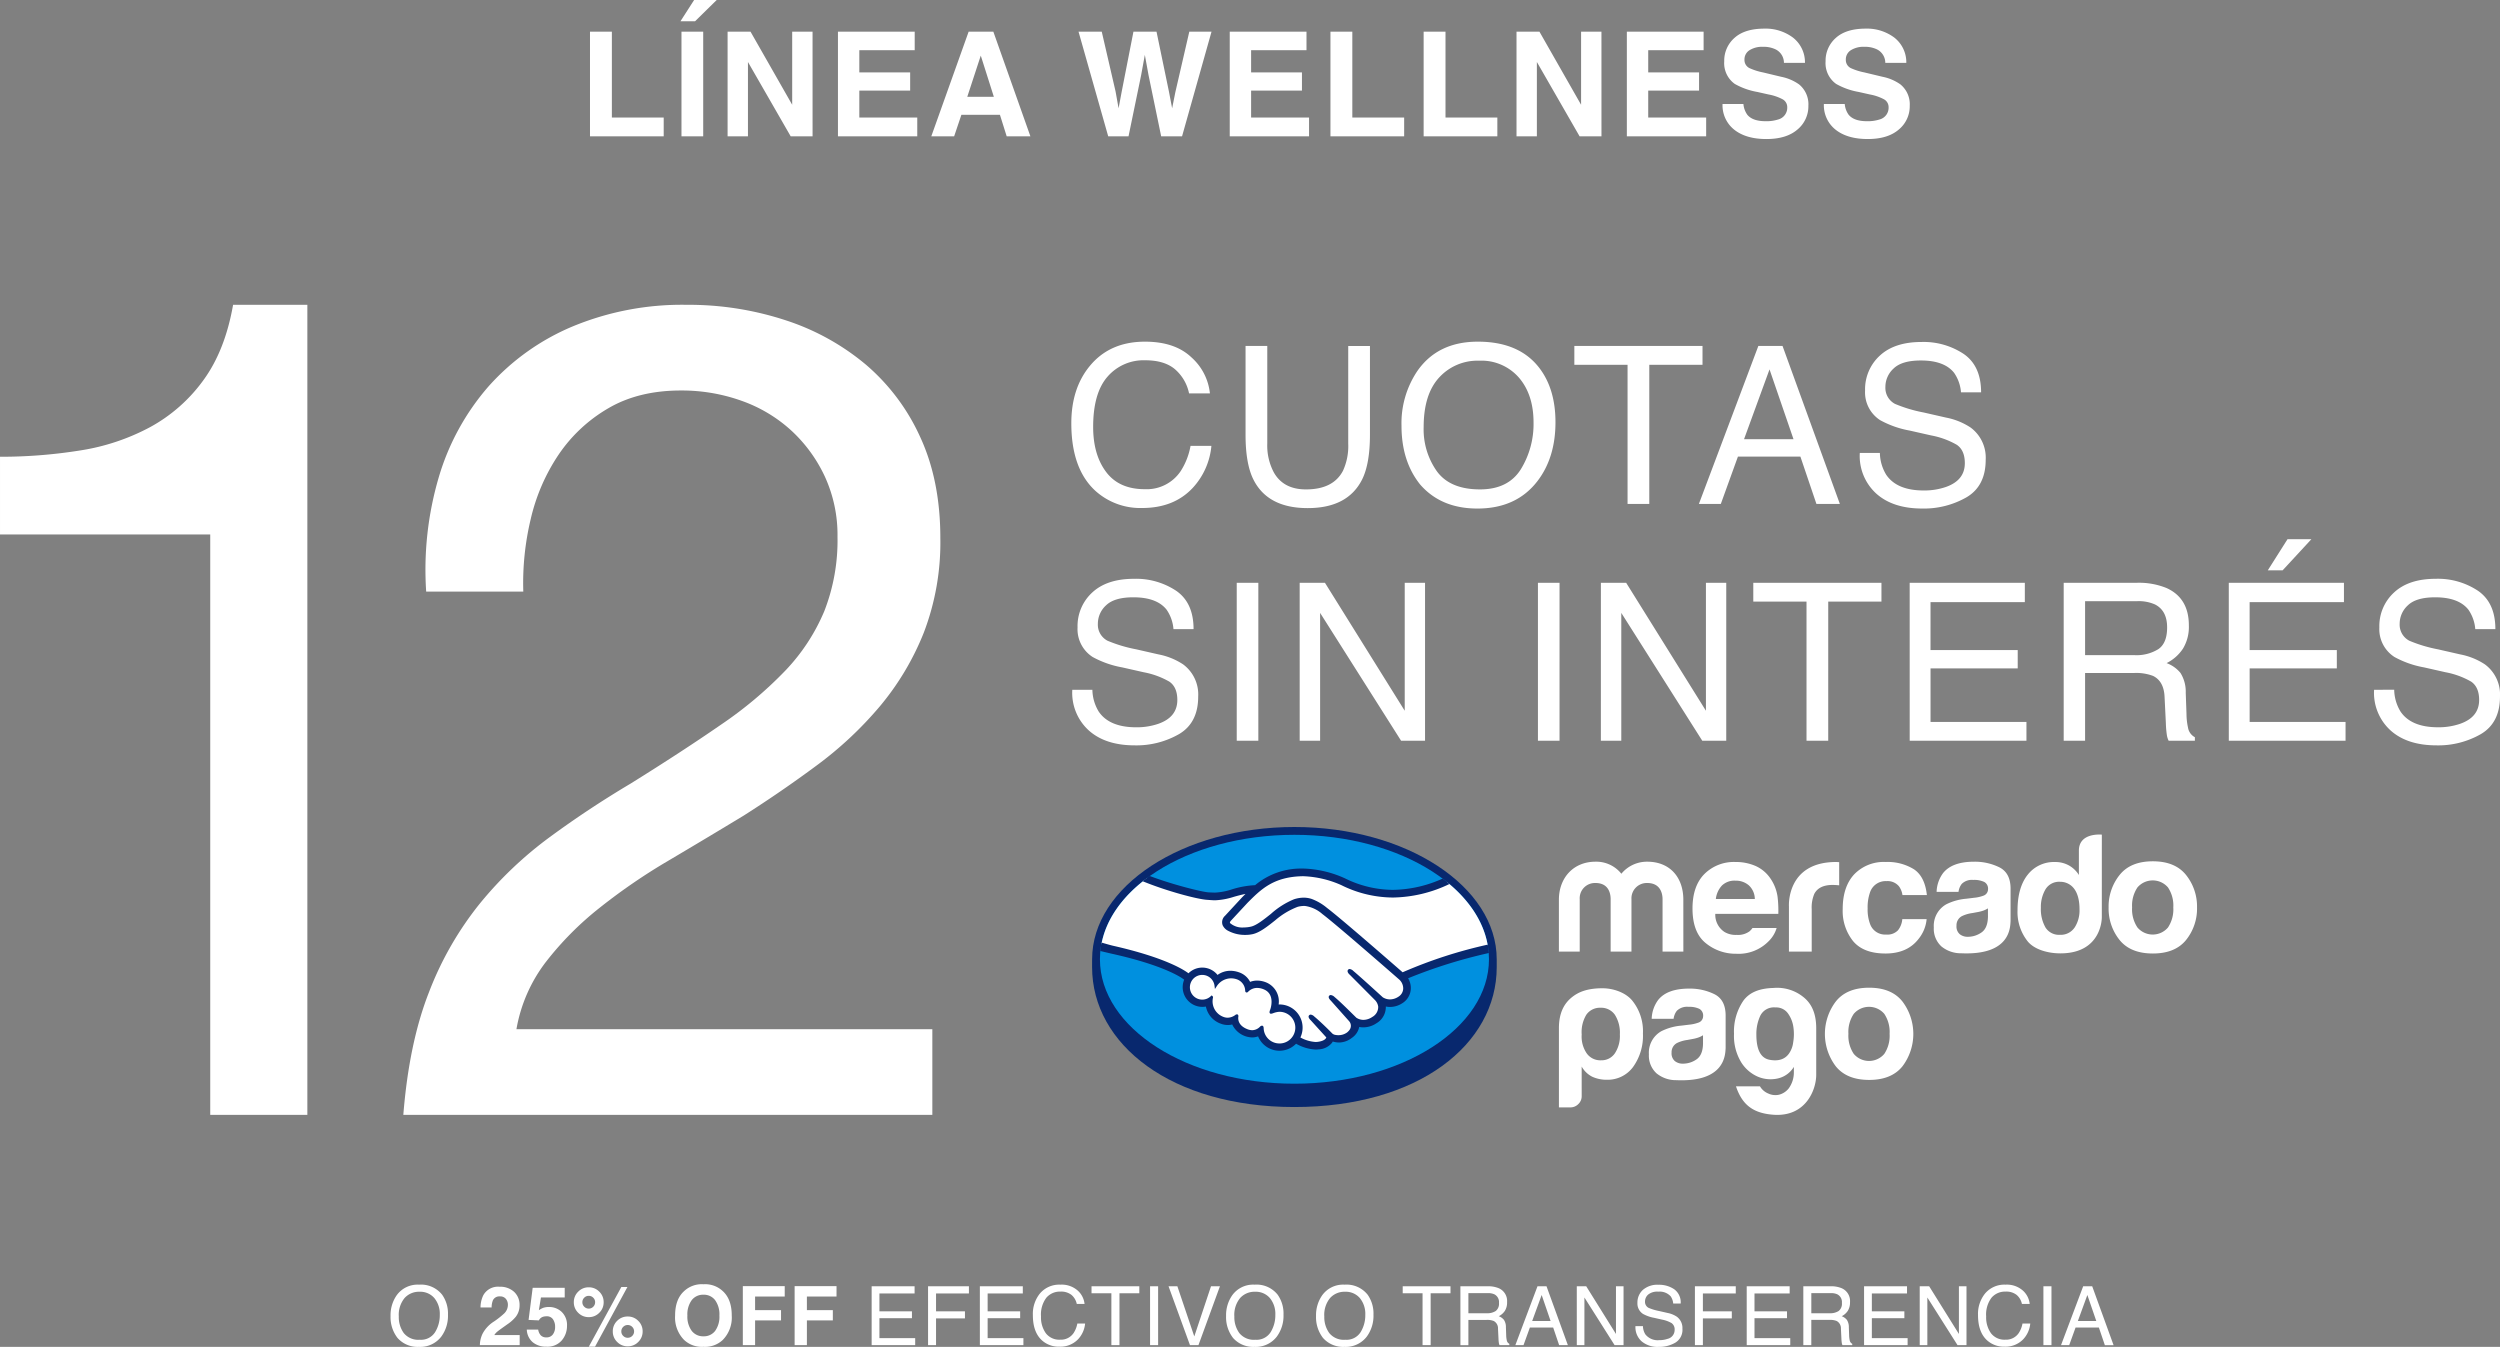 <svg xmlns="http://www.w3.org/2000/svg" xmlns:xlink="http://www.w3.org/1999/xlink" width="601.714" height="324.177" viewBox="0 0 601.714 324.177">
  <rect x="0" y="0" width="601.714" height="324.177" fill="#808080" stroke="none"/>
  <defs>
    <clipPath id="clip-path">
      <rect id="Rectángulo_3851" data-name="Rectángulo 3851" width="265.944" height="69.289" fill="none"/>
    </clipPath>
  </defs>
  <g id="Grupo_8438" data-name="Grupo 8438" transform="translate(-149 -150)">
    <path id="Trazado_3969" data-name="Trazado 3969" d="M-291.77-22.727a6.49,6.49,0,0,1,5.559,2.413A7.818,7.818,0,0,1-284.8-15.5a8.427,8.427,0,0,1-1.612,5.279,6.392,6.392,0,0,1-5.395,2.471,6.448,6.448,0,0,1-5.144-2.162,8.163,8.163,0,0,1-1.67-5.269,8.381,8.381,0,0,1,1.428-4.922A6.188,6.188,0,0,1-291.77-22.727Zm.193,13.26a4,4,0,0,0,3.672-1.819,7.743,7.743,0,0,0,1.134-4.184,5.967,5.967,0,0,0-1.308-4.024,4.463,4.463,0,0,0-3.576-1.525,4.656,4.656,0,0,0-3.59,1.51,6.366,6.366,0,0,0-1.39,4.454,6.507,6.507,0,0,0,1.192,3.971A4.482,4.482,0,0,0-291.577-9.467Zm20.709-9.844a1.733,1.733,0,0,0-1.409-.589,1.718,1.718,0,0,0-1.708.936,4.643,4.643,0,0,0-.309,1.718h-2.673a6.76,6.76,0,0,1,.647-2.886,4.027,4.027,0,0,1,3.908-2.094,4.956,4.956,0,0,1,3.532,1.23,4.255,4.255,0,0,1,1.312,3.257,4.409,4.409,0,0,1-.926,2.76,9.229,9.229,0,0,1-2,1.785l-1.1.782q-1.033.733-1.414,1.062a3.112,3.112,0,0,0-.642.762h6.109v2.422h-9.583a6.576,6.576,0,0,1,.647-2.75,7.776,7.776,0,0,1,2.779-2.963,20.379,20.379,0,0,0,2.461-1.949,2.881,2.881,0,0,0,.859-2.007A2.224,2.224,0,0,0-270.867-19.31Zm9.785,4.2a2.69,2.69,0,0,0-.869.125,1.727,1.727,0,0,0-.975.859l-2.471-.116.984-7.73h7.711v2.335h-5.723l-.5,3.059a5.751,5.751,0,0,1,.994-.55,4.208,4.208,0,0,1,1.457-.222,4.377,4.377,0,0,1,3.03,1.168,4.343,4.343,0,0,1,1.293,3.4A5.329,5.329,0,0,1-257.4-9.322,4.527,4.527,0,0,1-261.121-7.8,4.948,4.948,0,0,1-264.4-8.869a4.162,4.162,0,0,1-1.428-3.04h2.741a2.654,2.654,0,0,0,.627,1.385,1.777,1.777,0,0,0,1.351.487,1.823,1.823,0,0,0,1.559-.719,2.946,2.946,0,0,0,.536-1.809,3.143,3.143,0,0,0-.5-1.809A1.758,1.758,0,0,0-261.082-15.113Zm15.952,3.638a3.47,3.47,0,0,1,1.052-2.548,3.475,3.475,0,0,1,2.538-1.042A3.459,3.459,0,0,1-239-14.012a3.459,3.459,0,0,1,1.052,2.538A3.459,3.459,0,0,1-239-8.936a3.459,3.459,0,0,1-2.538,1.052,3.459,3.459,0,0,1-2.538-1.052A3.459,3.459,0,0,1-245.13-11.474Zm-8.328-4.488A3.459,3.459,0,0,1-254.51-18.5a3.459,3.459,0,0,1,1.052-2.538,3.459,3.459,0,0,1,2.538-1.052,3.459,3.459,0,0,1,2.538,1.052A3.459,3.459,0,0,1-247.33-18.5a3.467,3.467,0,0,1-1.047,2.538,3.454,3.454,0,0,1-2.543,1.052A3.459,3.459,0,0,1-253.459-15.962Zm4.053,8.164h-1.5l7.827-14.36h1.467Zm6.784-2.6a1.455,1.455,0,0,0,1.081.454,1.479,1.479,0,0,0,1.086-.449,1.479,1.479,0,0,0,.449-1.086,1.479,1.479,0,0,0-.449-1.086,1.479,1.479,0,0,0-1.086-.449,1.479,1.479,0,0,0-1.086.449,1.479,1.479,0,0,0-.449,1.086A1.455,1.455,0,0,0-242.621-10.393ZM-252-17.419a1.455,1.455,0,0,0,1.081.454,1.479,1.479,0,0,0,1.086-.449,1.479,1.479,0,0,0,.449-1.086,1.479,1.479,0,0,0-.449-1.086,1.479,1.479,0,0,0-1.086-.449,1.479,1.479,0,0,0-1.086.449,1.479,1.479,0,0,0-.449,1.086A1.455,1.455,0,0,0-252-17.419Zm28.69,9.651a6.2,6.2,0,0,1-4.661-1.66,7.674,7.674,0,0,1-2.162-5.868q0-3.908,2.162-5.868a6.2,6.2,0,0,1,4.661-1.66,6.2,6.2,0,0,1,4.661,1.66Q-216.5-19.2-216.5-15.3a7.693,7.693,0,0,1-2.152,5.868A6.2,6.2,0,0,1-223.311-7.768Zm2.808-3.822A5.841,5.841,0,0,0-219.47-15.3a5.825,5.825,0,0,0-1.037-3.7,3.39,3.39,0,0,0-2.8-1.308,3.436,3.436,0,0,0-2.818,1.3,5.764,5.764,0,0,0-1.052,3.706,5.764,5.764,0,0,0,1.052,3.706,3.436,3.436,0,0,0,2.818,1.3A3.409,3.409,0,0,0-220.5-11.59Zm16.753-8.28h-7.132V-16.6h6.244v2.471h-6.244v5.964h-2.953V-22.37h10.085Zm12.468,0h-7.132V-16.6h6.244v2.471h-6.244v5.964h-2.953V-22.37h10.085Zm8.453-2.471h10.336V-20.6h-8.464v4.3h7.827v1.641h-7.827v4.806h8.608v1.689h-10.48Zm13.578,0h9.834V-20.6h-7.913v4.3h6.958v1.689h-6.958v6.447h-1.92Zm12.468,0h10.336V-20.6h-8.464v4.3h7.827v1.641h-7.827v4.806h8.608v1.689h-10.48Zm19.368-.386a5.81,5.81,0,0,1,4.179,1.419,5.01,5.01,0,0,1,1.65,3.223h-1.872a3.9,3.9,0,0,0-1.269-2.171,4.022,4.022,0,0,0-2.668-.8,4.279,4.279,0,0,0-3.383,1.472,6.709,6.709,0,0,0-1.288,4.512,6.553,6.553,0,0,0,1.163,4.039,4.063,4.063,0,0,0,3.469,1.549,3.665,3.665,0,0,0,3.233-1.631,6.2,6.2,0,0,0,.878-2.258h1.872a6.4,6.4,0,0,1-1.66,3.754A5.906,5.906,0,0,1-137.665-7.8a6.012,6.012,0,0,1-4.15-1.5q-2.21-1.978-2.21-6.109a7.8,7.8,0,0,1,1.66-5.144A6.063,6.063,0,0,1-137.414-22.727Zm19.011.386v1.689h-4.777V-8.164h-1.949V-20.652h-4.777v-1.689Zm2.586,0h1.94V-8.164h-1.94Zm6.572,0,4.073,12.073,4.024-12.073H-99l-5.173,14.177h-2.036l-5.163-14.177Zm18.577-.386a6.49,6.49,0,0,1,5.559,2.413A7.819,7.819,0,0,1-83.7-15.5a8.427,8.427,0,0,1-1.612,5.279,6.392,6.392,0,0,1-5.395,2.471,6.448,6.448,0,0,1-5.144-2.162,8.163,8.163,0,0,1-1.67-5.269A8.381,8.381,0,0,1-96.092-20.1,6.188,6.188,0,0,1-90.668-22.727Zm.193,13.26A4,4,0,0,0-86.8-11.286a7.743,7.743,0,0,0,1.134-4.184,5.967,5.967,0,0,0-1.308-4.024,4.463,4.463,0,0,0-3.576-1.525,4.656,4.656,0,0,0-3.59,1.51,6.366,6.366,0,0,0-1.39,4.454,6.507,6.507,0,0,0,1.192,3.971A4.482,4.482,0,0,0-90.475-9.467Zm21.462-13.26a6.49,6.49,0,0,1,5.559,2.413A7.819,7.819,0,0,1-62.046-15.5a8.427,8.427,0,0,1-1.612,5.279,6.392,6.392,0,0,1-5.395,2.471A6.448,6.448,0,0,1-74.2-9.911a8.163,8.163,0,0,1-1.67-5.269A8.381,8.381,0,0,1-74.437-20.1,6.188,6.188,0,0,1-69.013-22.727Zm.193,13.26a4,4,0,0,0,3.672-1.819,7.743,7.743,0,0,0,1.134-4.184,5.967,5.967,0,0,0-1.308-4.024A4.463,4.463,0,0,0-68.9-21.019a4.656,4.656,0,0,0-3.59,1.51,6.366,6.366,0,0,0-1.39,4.454,6.507,6.507,0,0,0,1.192,3.971A4.482,4.482,0,0,0-68.82-9.467Zm25.313-12.874v1.689h-4.777V-8.164h-1.949V-20.652h-4.777v-1.689Zm8.743,6.495a3.722,3.722,0,0,0,2.138-.54,2.2,2.2,0,0,0,.787-1.949,2.092,2.092,0,0,0-1.1-2.065,3.6,3.6,0,0,0-1.573-.29H-39.2v4.845Zm-6.36-6.495h6.562a6.545,6.545,0,0,1,2.673.473,3.348,3.348,0,0,1,2,3.349,3.766,3.766,0,0,1-.526,2.085,3.8,3.8,0,0,1-1.472,1.3,2.9,2.9,0,0,1,1.25.888,3.189,3.189,0,0,1,.468,1.785l.068,1.9a5.845,5.845,0,0,0,.135,1.206,1.186,1.186,0,0,0,.618.869v.318h-2.355a1.771,1.771,0,0,1-.154-.473,9.077,9.077,0,0,1-.1-1.119l-.116-2.364A1.987,1.987,0,0,0-33.1-13.983a4.271,4.271,0,0,0-1.727-.261H-39.2v6.08h-1.92Zm21.713,8.367-2.152-6.263-2.287,6.263Zm-3.156-8.367H-20.4l5.144,14.177h-2.1l-1.438-4.246H-24.4l-1.534,4.246H-27.9Zm9.457,0h2.268l7.161,11.484V-22.341h1.824V-8.164H-4.009l-7.267-11.475V-8.164H-13.11Zm15.923,9.6a3.874,3.874,0,0,0,.569,1.959A3.774,3.774,0,0,0,6.751-9.37a5.962,5.962,0,0,0,1.969-.309,2.187,2.187,0,0,0,1.718-2.142,1.85,1.85,0,0,0-.724-1.65,7.308,7.308,0,0,0-2.3-.84L5.5-14.746a8.7,8.7,0,0,1-2.664-.936,2.966,2.966,0,0,1-1.351-2.654A4.087,4.087,0,0,1,2.8-21.472,5.3,5.3,0,0,1,6.548-22.7a6.5,6.5,0,0,1,3.788,1.076,3.884,3.884,0,0,1,1.559,3.44h-1.8a3.552,3.552,0,0,0-.618-1.747,3.588,3.588,0,0,0-2.982-1.11,3.45,3.45,0,0,0-2.442.714,2.235,2.235,0,0,0-.743,1.66,1.621,1.621,0,0,0,.869,1.525,12.746,12.746,0,0,0,2.577.772l1.988.454a6.091,6.091,0,0,1,2.22.9,3.361,3.361,0,0,1,1.351,2.886A3.6,3.6,0,0,1,10.6-8.762,7.671,7.671,0,0,1,6.616-7.749,5.953,5.953,0,0,1,2.476-9.1a4.559,4.559,0,0,1-1.467-3.638Zm12.507-9.6h9.834V-20.6H17.24v4.3H24.2v1.689H17.24v6.447H15.32Zm12.468,0H38.124V-20.6H29.66v4.3h7.827v1.641H29.66v4.806h8.608v1.689H27.788Zm19.986,6.495a3.722,3.722,0,0,0,2.138-.54,2.2,2.2,0,0,0,.787-1.949A2.092,2.092,0,0,0,49.6-20.4a3.6,3.6,0,0,0-1.573-.29h-4.69v4.845Zm-6.36-6.495h6.562a6.545,6.545,0,0,1,2.673.473,3.348,3.348,0,0,1,2,3.349,3.766,3.766,0,0,1-.526,2.085,3.8,3.8,0,0,1-1.472,1.3,2.9,2.9,0,0,1,1.25.888,3.189,3.189,0,0,1,.468,1.785l.068,1.9a5.843,5.843,0,0,0,.135,1.206,1.186,1.186,0,0,0,.618.869v.318H50.833a1.771,1.771,0,0,1-.154-.473,9.076,9.076,0,0,1-.1-1.119l-.116-2.364a1.987,1.987,0,0,0-1.033-1.863,4.271,4.271,0,0,0-1.727-.261H43.335v6.08h-1.92Zm14.62,0H66.37V-20.6H57.907v4.3h7.827v1.641H57.907v4.806h8.608v1.689H56.035Zm13.395,0H71.7l7.161,11.484V-22.341h1.824V-8.164H78.53L71.263-19.639V-8.164H69.429Zm20.642-.386a5.81,5.81,0,0,1,4.179,1.419,5.01,5.01,0,0,1,1.65,3.223H94.028a3.9,3.9,0,0,0-1.269-2.171,4.022,4.022,0,0,0-2.668-.8,4.279,4.279,0,0,0-3.383,1.472,6.709,6.709,0,0,0-1.288,4.512,6.553,6.553,0,0,0,1.163,4.039,4.063,4.063,0,0,0,3.469,1.549,3.665,3.665,0,0,0,3.233-1.631,6.2,6.2,0,0,0,.878-2.258h1.872a6.4,6.4,0,0,1-1.66,3.754A5.906,5.906,0,0,1,89.82-7.8a6.012,6.012,0,0,1-4.15-1.5q-2.21-1.978-2.21-6.109a7.8,7.8,0,0,1,1.66-5.144A6.063,6.063,0,0,1,90.071-22.727Zm9.129.386h1.94V-8.164H99.2Zm12.729,8.367-2.152-6.263-2.287,6.263Zm-3.156-8.367h2.171l5.144,14.177h-2.1l-1.438-4.246H106.94l-1.534,4.246h-1.969Z" transform="translate(541.621 481.926)" fill="#fff"/>
    <g id="Grupo_8427" data-name="Grupo 8427" transform="translate(13404.726 10103.926)">
      <path id="Trazado_3970" data-name="Trazado 3970" d="M-35.75,0V-194.975H-53.625q-1.925,11-7.15,18.15A38.569,38.569,0,0,1-73.562-165.55a52.559,52.559,0,0,1-16.912,5.638,120.381,120.381,0,0,1-19.25,1.512v18.7h50.6V0Zm28.6-125.95H16.225a66.151,66.151,0,0,1,1.788-17.462A46.515,46.515,0,0,1,24.75-158.95a36.637,36.637,0,0,1,11.963-11.137Q44-174.35,54.175-174.35a42.7,42.7,0,0,1,14.575,2.475,34.959,34.959,0,0,1,11.963,7.15,35.243,35.243,0,0,1,8.113,11.137A33.643,33.643,0,0,1,91.85-139.15a46.792,46.792,0,0,1-3.163,17.875,46.945,46.945,0,0,1-9.35,14.3A96.207,96.207,0,0,1,63.8-93.913Q54.45-87.45,42.075-79.75,31.9-73.7,22.55-66.825A92.087,92.087,0,0,0,5.775-50.875,79.049,79.049,0,0,0-6.462-29.562Q-11.275-17.325-12.65,0H114.675V-20.625H14.575a36.951,36.951,0,0,1,7.012-16.087A75.587,75.587,0,0,1,34.513-49.775,143.19,143.19,0,0,1,51.15-61.187Q60.225-66.55,69.3-72.05q9.075-5.775,17.6-12.1a89.011,89.011,0,0,0,15.125-14.162,65.052,65.052,0,0,0,10.588-17.737,60.754,60.754,0,0,0,3.987-22.825q0-13.75-4.812-24.2a50.008,50.008,0,0,0-13.063-17.462,57.788,57.788,0,0,0-19.387-10.725,74.747,74.747,0,0,0-23.787-3.712,68.754,68.754,0,0,0-27.5,5.225A56.137,56.137,0,0,0,7.838-175.312,58.272,58.272,0,0,0-4.125-153.45,78.842,78.842,0,0,0-7.15-125.95Z" transform="translate(-13146.001 -9685.59)" fill="#fff"/>
      <g id="Grupo_8426" data-name="Grupo 8426" transform="translate(0 -2)">
        <path id="Trazado_3971" data-name="Trazado 3971" d="M20.056-39.051q7.22,0,11.206,3.8A13.435,13.435,0,0,1,35.687-26.6H30.667a10.449,10.449,0,0,0-3.4-5.823q-2.549-2.148-7.156-2.148a11.474,11.474,0,0,0-9.071,3.947q-3.455,3.947-3.455,12.1,0,6.677,3.118,10.83T20-3.545a9.829,9.829,0,0,0,8.669-4.374,16.633,16.633,0,0,0,2.355-6.056h5.021A17.155,17.155,0,0,1,31.6-3.908Q27.069.983,19.383.983A16.122,16.122,0,0,1,8.255-3.028Q2.329-8.333,2.329-19.409q0-8.411,4.451-13.793Q11.594-39.051,20.056-39.051Zm29.436,1.035v23.5a13.823,13.823,0,0,0,1.553,6.884q2.3,4.141,7.764,4.141,6.547,0,8.9-4.477a14.253,14.253,0,0,0,1.268-6.547v-23.5h5.228v21.35q0,7.013-1.889,10.792Q68.849,1.009,59.222,1.009T46.153-5.875q-1.889-3.778-1.889-10.792v-21.35Zm50.682-1.035q10.067,0,14.906,6.47,3.778,5.046,3.778,12.914,0,8.514-4.322,14.156-5.072,6.625-14.466,6.625-8.773,0-13.793-5.8Q81.8-10.274,81.8-18.814a22.474,22.474,0,0,1,3.83-13.2Q90.547-39.051,100.174-39.051Zm.518,35.558q6.806,0,9.847-4.878a20.764,20.764,0,0,0,3.041-11.219q0-6.7-3.507-10.792a11.969,11.969,0,0,0-9.588-4.089,12.486,12.486,0,0,0-9.627,4.05q-3.727,4.05-3.727,11.943a17.449,17.449,0,0,0,3.2,10.649Q93.523-3.494,100.692-3.494Zm53.555-34.522v4.529h-12.81V0h-5.228V-33.487H123.4v-4.529Zm21.9,22.437-5.771-16.8-6.133,16.8Zm-8.462-22.437h5.823L187.305,0h-5.642l-3.856-11.387H162.772L158.657,0h-5.279Zm29.255,25.75a10.389,10.389,0,0,0,1.527,5.253q2.562,3.778,9.032,3.778a15.987,15.987,0,0,0,5.279-.828q4.606-1.6,4.606-5.745,0-3.105-1.941-4.425a19.6,19.6,0,0,0-6.159-2.251l-5.15-1.165A23.319,23.319,0,0,1,197-20.16a7.952,7.952,0,0,1-3.623-7.117,10.959,10.959,0,0,1,3.545-8.411q3.545-3.287,10.041-3.287a17.44,17.44,0,0,1,10.157,2.885Q221.3-33.2,221.3-26.862h-4.839a9.525,9.525,0,0,0-1.656-4.684q-2.355-2.976-8-2.976-4.555,0-6.547,1.915a5.994,5.994,0,0,0-1.993,4.451,4.347,4.347,0,0,0,2.329,4.089A34.179,34.179,0,0,0,207.5-22l5.331,1.216a16.334,16.334,0,0,1,5.952,2.407,9.012,9.012,0,0,1,3.623,7.738q0,6.314-4.594,9.032A20.572,20.572,0,0,1,207.14,1.113q-7.091,0-11.1-3.623a12.224,12.224,0,0,1-3.934-9.756ZM7.4,44.733a10.389,10.389,0,0,0,1.527,5.253q2.562,3.778,9.032,3.778a15.987,15.987,0,0,0,5.279-.828q4.606-1.6,4.606-5.745,0-3.105-1.941-4.425a19.6,19.6,0,0,0-6.159-2.251L14.6,39.351a23.319,23.319,0,0,1-7.143-2.51A7.952,7.952,0,0,1,3.83,29.724a10.959,10.959,0,0,1,3.545-8.411q3.545-3.287,10.041-3.287a17.44,17.44,0,0,1,10.157,2.885q4.179,2.885,4.179,9.226H26.914a9.526,9.526,0,0,0-1.656-4.684q-2.355-2.976-8-2.976-4.555,0-6.547,1.915a5.994,5.994,0,0,0-1.993,4.451,4.347,4.347,0,0,0,2.329,4.089A34.179,34.179,0,0,0,17.96,35l5.331,1.216a16.334,16.334,0,0,1,5.952,2.407,9.012,9.012,0,0,1,3.623,7.738q0,6.314-4.594,9.032A20.572,20.572,0,0,1,17.6,58.113q-7.091,0-11.1-3.623a12.224,12.224,0,0,1-3.934-9.756Zm34.741-25.75h5.2V57h-5.2Zm15.151,0h6.082l19.2,30.8v-30.8h4.891V57H81.7L62.21,26.23V57H57.293Zm57.345,0h5.2V57h-5.2Zm15.151,0h6.082l19.2,30.8v-30.8h4.891V57h-5.771L134.7,26.23V57h-4.917Zm67.529,0v4.529h-12.81V57H179.28V23.513H166.47V18.984Zm6.792,0h27.716v4.658h-22.7V35.184h20.988v4.4H209.13V52.471h23.084V57h-28.1ZM258.233,36.4a9.98,9.98,0,0,0,5.732-1.449q2.109-1.449,2.109-5.228,0-4.063-2.95-5.538a9.641,9.641,0,0,0-4.218-.776H246.329V36.4ZM241.179,18.984h17.6a17.551,17.551,0,0,1,7.168,1.268q5.357,2.433,5.357,8.98a10.1,10.1,0,0,1-1.41,5.59,10.191,10.191,0,0,1-3.947,3.494A7.776,7.776,0,0,1,269.3,40.7a8.551,8.551,0,0,1,1.255,4.788l.181,5.1a15.671,15.671,0,0,0,.362,3.235,3.181,3.181,0,0,0,1.656,2.329V57h-6.314a4.75,4.75,0,0,1-.414-1.268,24.338,24.338,0,0,1-.259-3l-.311-6.34q-.181-3.727-2.769-4.995a11.453,11.453,0,0,0-4.632-.7H246.329V57h-5.15Zm39.736,0h27.716v4.658h-22.7V35.184h20.988v4.4H285.935V52.471h23.084V57h-28.1ZM300.789,8.5l-6.91,7.479h-3.571L295.044,8.5Zm19.938,36.23a10.389,10.389,0,0,0,1.527,5.253q2.562,3.778,9.032,3.778a15.987,15.987,0,0,0,5.279-.828q4.606-1.6,4.606-5.745,0-3.105-1.941-4.425a19.6,19.6,0,0,0-6.159-2.251l-5.15-1.165a23.319,23.319,0,0,1-7.143-2.51,7.952,7.952,0,0,1-3.623-7.117,10.959,10.959,0,0,1,3.545-8.411q3.545-3.287,10.041-3.287A17.44,17.44,0,0,1,340.9,20.912q4.179,2.885,4.179,9.226H340.24a9.526,9.526,0,0,0-1.656-4.684q-2.355-2.976-8-2.976-4.555,0-6.547,1.915a5.994,5.994,0,0,0-1.993,4.451,4.347,4.347,0,0,0,2.329,4.089,34.18,34.18,0,0,0,6.91,2.07l5.331,1.216a16.334,16.334,0,0,1,5.952,2.407,9.012,9.012,0,0,1,3.623,7.738q0,6.314-4.594,9.032a20.572,20.572,0,0,1-10.675,2.717q-7.091,0-11.1-3.623a12.224,12.224,0,0,1-3.934-9.756Z" transform="translate(-13000.204 -9830.641)" fill="#fff"/>
        <g id="Grupo_8393" data-name="Grupo 8393" transform="translate(-12992.876 -9754.626)">
          <g id="Grupo_8392" data-name="Grupo 8392" transform="translate(0 1.747)" clip-path="url(#clip-path)">
            <path id="Trazado_3993" data-name="Trazado 3993" d="M97.389,31.848C97.389,14.3,75.589,0,48.7,0S.006,14.3.006,31.848C.006,32.3,0,33.554,0,33.713,0,52.326,19.054,67.4,48.69,67.4c29.82,0,48.7-15.072,48.7-33.686Z" transform="translate(0 0)" fill="#08286e"/>
            <path id="Trazado_3994" data-name="Trazado 3994" d="M96.328,32.633c0,16.541-20.961,29.951-46.819,29.951S2.691,49.175,2.691,32.633,23.652,2.681,49.509,2.681s46.819,13.41,46.819,29.952" transform="translate(-0.803 -0.8)" fill="#0090df"/>
            <path id="Trazado_3995" data-name="Trazado 3995" d="M47.149,27.3c-.025.047-.492.53-.189.919.739.943,3.021,1.485,5.329.967,1.374-.309,3.135-1.709,4.842-3.063A19.362,19.362,0,0,1,62.657,22.6a6.318,6.318,0,0,1,4.031-.105,12.42,12.42,0,0,1,3.673,2.144c3.2,2.409,16.085,13.652,18.311,15.6A111.167,111.167,0,0,1,109.257,33.6c-.941-5.772-4.451-11.052-9.775-15.376-7.421,3.117-16.49,4.743-25.358.412a24.551,24.551,0,0,0-9.58-2.178c-7.036.163-10.085,3.208-13.311,6.432Z" transform="translate(-13.99 -4.914)" fill="#fff"/>
            <path id="Trazado_3996" data-name="Trazado 3996" d="M75.113,41.785c-.151-.134-15.146-13.255-18.544-15.809a8.31,8.31,0,0,0-4.207-2,5.736,5.736,0,0,0-2,.192,18.122,18.122,0,0,0-5.482,3.266c-1.9,1.513-3.69,2.938-5.351,3.31a8.66,8.66,0,0,1-5.9-.886,2.611,2.611,0,0,1-.979-1.073,1.813,1.813,0,0,1,.5-1.959l4.138-4.476c.481-.48.966-.96,1.461-1.434a26.8,26.8,0,0,0-3.771.849,16.456,16.456,0,0,1-4.4.822,41.872,41.872,0,0,1-4.492-.7,67.1,67.1,0,0,1-11.941-4.315c-5.883,4.38-9.817,9.855-10.953,15.887.845.223,2.207.628,2.779.755,13.313,2.96,17.459,6.009,18.212,6.646a4.4,4.4,0,0,1,6.907.406,5.03,5.03,0,0,1,3.173-1.116,5.937,5.937,0,0,1,1.9.334,4.375,4.375,0,0,1,2.679,2.421,4.44,4.44,0,0,1,1.853-.394A5.6,5.6,0,0,1,42.914,43c2.454,1.054,2.837,3.464,2.614,5.283a4.416,4.416,0,0,1,.53-.029A5.27,5.27,0,0,1,50.7,56.025a8.38,8.38,0,0,0,4.583,1.228,2.933,2.933,0,0,0,2.146-.934c.131-.188.271-.406.142-.563l-3.756-4.173S53.2,51,53.4,50.772s.594.1.864.326c1.912,1.6,4.247,4.006,4.247,4.006.039.026.194.332,1.057.487a3.9,3.9,0,0,0,2.969-.693,4.42,4.42,0,0,0,.652-.668.215.215,0,0,1-.042.034,2,2,0,0,0-.106-2.473l-4.385-4.925s-.627-.579-.415-.813c.191-.2.595.1.869.332,1.389,1.161,3.351,3.13,5.231,4.972a3.576,3.576,0,0,0,4.208-.147,3.019,3.019,0,0,0,1.557-2.748,3.138,3.138,0,0,0-.926-1.83L63.19,40.61s-.632-.54-.409-.814c.183-.23.594.1.863.327,1.909,1.6,7.075,6.333,7.075,6.333a3.635,3.635,0,0,0,4.064-.081,2.717,2.717,0,0,0,1.336-2.147,3.172,3.172,0,0,0-1.007-2.442" transform="translate(-0.953 -5.246)" fill="#fff"/>
            <path id="Trazado_3997" data-name="Trazado 3997" d="M55,59.2a13.3,13.3,0,0,0-2.078.46c-.073-.048.057-.422.144-.637s1.312-3.894-1.669-5.172a3.512,3.512,0,0,0-4.155.621c-.126.13-.182.12-.2-.047a3.288,3.288,0,0,0-2.312-3.056,4.51,4.51,0,0,0-5.083,1.812,3.256,3.256,0,1,0-.968,2.769c.019.018.027.048.017.11A4.3,4.3,0,0,0,41.385,61a3.2,3.2,0,0,0,3.151-.487c.259-.183.3-.105.264.137-.111.755.029,2.372,2.3,3.292a2.913,2.913,0,0,0,3.414-.635c.291-.265.37-.222.386.188A4.109,4.109,0,1,0,55,59.2" transform="translate(-9.899 -15.026)" fill="#fff"/>
            <path id="Trazado_3998" data-name="Trazado 3998" d="M75.574,39.219c-4.619-4.031-15.3-13.312-18.186-15.482a12.7,12.7,0,0,0-3.767-2.193,6.225,6.225,0,0,0-1.85-.288,7.794,7.794,0,0,0-2.35.395,19.254,19.254,0,0,0-5.531,3.5l-.093.074c-1.677,1.333-3.41,2.712-4.722,3.006a7.974,7.974,0,0,1-1.749.2,4.487,4.487,0,0,1-3.284-1.056c-.081-.1-.029-.274.162-.517l.025-.032,4.063-4.379c3.182-3.182,6.189-6.187,13.109-6.347.114,0,.231,0,.345,0a24.491,24.491,0,0,1,9.1,2.154,28.18,28.18,0,0,0,12.4,2.974,32.377,32.377,0,0,0,13.611-3.261c-.529-.445-1.08-.878-1.646-1.3a29.945,29.945,0,0,1-11.953,2.715,26.379,26.379,0,0,1-11.6-2.791,26.108,26.108,0,0,0-9.9-2.339c-.129,0-.261,0-.39,0A17.187,17.187,0,0,0,40.07,18.251a22.346,22.346,0,0,0-5.633,1.027,15.219,15.219,0,0,1-3.969.76c-.509,0-1.425-.046-1.507-.049-1.421-.043-8.579-1.8-14.272-3.955-.581.412-1.141.837-1.685,1.27,5.948,2.438,13.186,4.325,15.471,4.472.636.041,1.313.114,1.99.115a16.919,16.919,0,0,0,4.479-.833c.862-.242,1.813-.505,2.814-.7q-.4.394-.8.8l-4.129,4.466a2.075,2.075,0,0,0-.565,2.282,2.9,2.9,0,0,0,1.086,1.205,8.6,8.6,0,0,0,4.382,1.112,7.96,7.96,0,0,0,1.748-.183c1.73-.388,3.546-1.834,5.469-3.363a18.2,18.2,0,0,1,5.376-3.218,6.149,6.149,0,0,1,1.5-.206,2.925,2.925,0,0,1,.387.023,8.074,8.074,0,0,1,4.067,1.941c3.389,2.546,18.386,15.665,18.533,15.8a2.88,2.88,0,0,1,.9,2.2,2.4,2.4,0,0,1-1.2,1.915,3.647,3.647,0,0,1-1.968.613,3.238,3.238,0,0,1-1.737-.5c-.055-.045-5.193-4.757-7.083-6.339a1.59,1.59,0,0,0-.89-.474.489.489,0,0,0-.393.185c-.3.366.036.874.429,1.209l6,6.032a2.841,2.841,0,0,1,.829,1.626,2.739,2.739,0,0,1-1.425,2.487,3.869,3.869,0,0,1-2.127.7,3.1,3.1,0,0,1-1.712-.519l-.861-.849c-1.573-1.548-3.2-3.149-4.388-4.141a1.6,1.6,0,0,0-.9-.464.51.51,0,0,0-.378.16c-.135.151-.23.422.108.871a2.992,2.992,0,0,0,.3.338l4.38,4.92a1.677,1.677,0,0,1,.1,2.1l-.155.2a4.423,4.423,0,0,1-.407.393,3.5,3.5,0,0,1-2.141.678,3.355,3.355,0,0,1-.591-.051,1.489,1.489,0,0,1-.863-.363l-.053-.056c-.24-.247-2.447-2.5-4.275-4.026a1.507,1.507,0,0,0-.852-.456.52.52,0,0,0-.395.177c-.362.4.181.988.411,1.2l3.736,4.12a.863.863,0,0,1-.142.252c-.133.185-.587.638-1.942.808a3.635,3.635,0,0,1-.5.03,8.539,8.539,0,0,1-3.656-1.086,5.571,5.571,0,0,0-5.038-7.945c-.066,0-.136,0-.2,0a4.947,4.947,0,0,0-2.827-5.232,5.866,5.866,0,0,0-2.33-.513,4.734,4.734,0,0,0-1.707.309,4.691,4.691,0,0,0-2.729-2.316,6.116,6.116,0,0,0-2-.353,5.268,5.268,0,0,0-3.114,1,4.7,4.7,0,0,0-6.994-.394c-1.162-.888-5.775-3.819-18.12-6.622-.6-.135-1.97-.529-2.811-.774A20.037,20.037,0,0,0,2.8,34.095s2.277.545,2.725.645C18.131,37.541,22.3,40.454,23,41a4.733,4.733,0,0,0,5.228,6.465A5.51,5.51,0,0,0,31.8,51.586a4.692,4.692,0,0,0,1.683.326,4.318,4.318,0,0,0,1.077-.135A5.475,5.475,0,0,0,39.344,54.9a4.17,4.17,0,0,0,1.443-.257,5.562,5.562,0,0,0,9.143,1.766,10.506,10.506,0,0,0,4.718,1.408,6.04,6.04,0,0,0,.715-.046,4.323,4.323,0,0,0,3.2-1.566,2.3,2.3,0,0,0,.2-.32,5.429,5.429,0,0,0,1.512.236,5.089,5.089,0,0,0,3.049-1.091,4.2,4.2,0,0,0,1.8-2.616c0-.012,0-.025.006-.038a5.068,5.068,0,0,0,1.02.1,5.669,5.669,0,0,0,3.133-.994,4.519,4.519,0,0,0,2.248-4.026,5.063,5.063,0,0,0,1.032.107,5.41,5.41,0,0,0,2.936-.9,4.286,4.286,0,0,0,2.038-3.319,4.475,4.475,0,0,0-.647-2.681A121.161,121.161,0,0,1,96.336,34.58a20.037,20.037,0,0,0-.272-2.018,111.521,111.521,0,0,0-20.49,6.657M45.938,56.349a3.787,3.787,0,0,1-3.807-3.64c-.006-.175-.023-.64-.416-.64a.727.727,0,0,0-.464.243,2.678,2.678,0,0,1-1.871.846,3.276,3.276,0,0,1-1.232-.268c-2.174-.88-2.2-2.373-2.116-2.973a.545.545,0,0,0-.078-.456l-.134-.12h-.135a.66.66,0,0,0-.378.154,3.18,3.18,0,0,1-1.845.656,2.87,2.87,0,0,1-1.03-.2,3.992,3.992,0,0,1-2.5-4.628.393.393,0,0,0-.125-.377l-.2-.166-.189.181a2.973,2.973,0,1,1,.881-2.516l.1.8.438-.675a4.126,4.126,0,0,1,4.747-1.69,3,3,0,0,1,2.1,2.8c.032.388.307.406.361.406a.485.485,0,0,0,.343-.18,3,3,0,0,1,2.188-.923,4.2,4.2,0,0,1,1.639.369c2.8,1.2,1.528,4.754,1.513,4.792-.24.589-.25.849-.024,1l.11.053H43.9a1.979,1.979,0,0,0,.542-.142,4.768,4.768,0,0,1,1.493-.328h0a3.815,3.815,0,1,1,0,7.63" transform="translate(-0.834 -4.251)" fill="#08286e"/>
            <path id="Trazado_3999" data-name="Trazado 3999" d="M367.442,15.068q-2.636-3.3-8.006-3.3t-8,3.3a12.122,12.122,0,0,0-2.639,7.8,12.064,12.064,0,0,0,2.639,7.84q2.635,3.249,8,3.253t8.006-3.253a12.063,12.063,0,0,0,2.637-7.84,12.121,12.121,0,0,0-2.637-7.8M363.087,27.7a4.821,4.821,0,0,1-7.346,0,7.846,7.846,0,0,1-1.289-4.828,7.8,7.8,0,0,1,1.289-4.815,4.839,4.839,0,0,1,7.346,0,7.856,7.856,0,0,1,1.279,4.815,7.9,7.9,0,0,1-1.279,4.828" transform="translate(-104.135 -3.513)" fill="#fff"/>
            <path id="Trazado_4000" data-name="Trazado 4000" d="M304.619,13.27a13.347,13.347,0,0,0-6.117-1.36q-5.293,0-7.469,2.759a8.022,8.022,0,0,0-1.542,4.5h5.273a3.921,3.921,0,0,1,.777-1.916,3.474,3.474,0,0,1,2.774-.957,5.675,5.675,0,0,1,2.656.49,1.836,1.836,0,0,1,.9,1.77,1.643,1.643,0,0,1-1.177,1.554,8.629,8.629,0,0,1-2.186.479l-1.869.23a13.3,13.3,0,0,0-4.825,1.343,5.943,5.943,0,0,0-2.994,5.576,5.752,5.752,0,0,0,1.86,4.59,7.383,7.383,0,0,0,4.714,1.621c11.923.532,11.788-6.283,11.9-7.7V18.407q0-3.772-2.675-5.137m-2.768,11.9q-.055,2.74-1.566,3.775a5.705,5.705,0,0,1-3.3,1.036,3,3,0,0,1-1.919-.624,2.428,2.428,0,0,1-.786-2.023,2.494,2.494,0,0,1,1.288-2.318,8.143,8.143,0,0,1,2.512-.744l1.245-.231a9.146,9.146,0,0,0,1.463-.378,5.519,5.519,0,0,0,1.058-.525Z" transform="translate(-86.229 -3.556)" fill="#fff"/>
            <path id="Trazado_4001" data-name="Trazado 4001" d="M268.1,16.612a3.555,3.555,0,0,1,3.011,1.262,4.686,4.686,0,0,1,.828,2.1h5.88q-.484-4.451-3.113-6.212a12,12,0,0,0-6.765-1.757,9.875,9.875,0,0,0-7.62,2.981q-2.763,2.983-2.763,8.339a11.625,11.625,0,0,0,2.5,7.729q2.5,2.979,7.8,2.98t8.006-3.574a8.806,8.806,0,0,0,1.894-4.7H271.9a4.937,4.937,0,0,1-1.029,2.676A3.521,3.521,0,0,1,268,29.471a3.829,3.829,0,0,1-3.877-2.6,9.946,9.946,0,0,1-.566-3.676,10.864,10.864,0,0,1,.566-3.851,3.951,3.951,0,0,1,3.976-2.732" transform="translate(-76.895 -3.585)" fill="#fff"/>
            <path id="Trazado_4002" data-name="Trazado 4002" d="M250.47,12.008c-12.08,0-11.366,10.7-11.366,10.7V33.569h5.482V23.378a8.392,8.392,0,0,1,.629-3.71q1.129-2.137,4.414-2.139c.165,0,.382.008.65.021s.57.037.919.077V12.049c-.243-.017-.4-.024-.469-.03s-.157-.011-.259-.011" transform="translate(-71.383 -3.585)" fill="#fff"/>
            <path id="Trazado_4003" data-name="Trazado 4003" d="M220.458,27.892a3.975,3.975,0,0,1-.751.828,4.676,4.676,0,0,1-3.065.832,5.2,5.2,0,0,1-2.918-.7,4.94,4.94,0,0,1-2.219-4.352h15.168a27.4,27.4,0,0,0-.182-4.133,10.242,10.242,0,0,0-1.658-4.305,8.508,8.508,0,0,0-3.6-3.083,11.9,11.9,0,0,0-4.894-.972,10.041,10.041,0,0,0-7.447,2.885q-2.868,2.891-2.872,8.3,0,5.775,3.18,8.337a11.355,11.355,0,0,0,7.335,2.564,10.117,10.117,0,0,0,7.834-3.039,7.375,7.375,0,0,0,1.9-3.161Zm-7.369-10.207A4.331,4.331,0,0,1,216.34,16.5a4.77,4.77,0,0,1,3.231,1.123,4.545,4.545,0,0,1,1.448,3.288h-9.38a5.653,5.653,0,0,1,1.449-3.222" transform="translate(-61.508 -3.585)" fill="#fff"/>
            <path id="Trazado_4004" data-name="Trazado 4004" d="M190.135,33.536h-5.008V20.927c0-1.152-.38-3.892-3.683-3.892a3.69,3.69,0,0,0-3.8,3.892V33.536h-5.012V20.927c0-1.152-.342-3.892-3.643-3.892a3.67,3.67,0,0,0-3.8,3.892V33.536h-5.01V21.047c0-5.206,3.453-9.142,8.807-9.142a7.709,7.709,0,0,1,6.226,2.9,7.977,7.977,0,0,1,6.225-2.9c5.466,0,8.691,3.777,8.691,9.142Z" transform="translate(-47.824 -3.554)" fill="#fff"/>
            <path id="Trazado_4005" data-name="Trazado 4005" d="M337.836,2.61s-5.522-.59-5.522,3.846l0,5.873a6.591,6.591,0,0,0-2.387-2.3A6.711,6.711,0,0,0,326.56,9.2,7.987,7.987,0,0,0,320,12.251c-1.639,2.04-2.454,4.977-2.454,8.53a11.34,11.34,0,0,0,2.493,7.578c1.662,1.965,4.921,2.828,7.815,2.828,10.094,0,9.978-8.656,9.978-8.656ZM331.261,25a4.017,4.017,0,0,1-3.514,1.72A3.843,3.843,0,0,1,324.3,25a8.821,8.821,0,0,1-1.135-4.756,8.354,8.354,0,0,1,1.116-4.481,3.822,3.822,0,0,1,3.5-1.806,4.165,4.165,0,0,1,2.753.993c1.286,1.1,1.929,3.062,1.929,5.607a7.6,7.6,0,0,1-1.2,4.452" transform="translate(-94.805 -0.771)" fill="#fff"/>
            <path id="Trazado_4006" data-name="Trazado 4006" d="M214.921,81.3a2.575,2.575,0,0,1-.809,1.908,2.647,2.647,0,0,1-1.933.8h-2.738V64.95c0-3.7,1.249-6.025,3.3-7.592,1.358-1.037,3.382-2.026,7.172-2.026,2.56,0,5.558.993,7.176,2.967a11.713,11.713,0,0,1,2.574,7.925,12.832,12.832,0,0,1-2.416,8.112,7.589,7.589,0,0,1-6.206,3.02,8.333,8.333,0,0,1-3.544-.713,6.018,6.018,0,0,1-2.579-2.467Zm9.187-14.833a8.027,8.027,0,0,0-1.211-4.771,4.026,4.026,0,0,0-3.464-1.671,3.962,3.962,0,0,0-3.387,1.671,8.066,8.066,0,0,0-1.124,4.771A7.144,7.144,0,0,0,216.13,71a4.01,4.01,0,0,0,3.464,1.671A3.855,3.855,0,0,0,222.9,71a7.551,7.551,0,0,0,1.211-4.533" transform="translate(-97.082 -16.52)" fill="#fff"/>
            <path id="Trazado_4007" data-name="Trazado 4007" d="M283.926,75.566V74.221A6.055,6.055,0,0,1,280.087,77a7.846,7.846,0,0,1-4.787-.4,8.887,8.887,0,0,1-4.08-3.532,12.21,12.21,0,0,1-1.7-6.8,13.138,13.138,0,0,1,2.254-7.982c1.5-2.038,3.921-2.969,7.245-3.06a10.051,10.051,0,0,1,7.044,2.067c2.038,1.547,3.244,3.921,3.244,7.626V76.127c.008,3.566-2.478,10.175-10.288,9.615-4.839-.351-7.524-2.336-9.023-6.833h5.777a4.089,4.089,0,0,0,1.942,1.7,4.044,4.044,0,0,0,2.607.32,4.329,4.329,0,0,0,2.379-1.547,6.516,6.516,0,0,0,1.224-3.818M274.9,66.432q0,5.481,3.168,6.079t4.669-1.474a5.921,5.921,0,0,0,1.028-2.738,11.58,11.58,0,0,0,.04-3.694,7.323,7.323,0,0,0-1.307-3.26,3.474,3.474,0,0,0-3.007-1.43,3.649,3.649,0,0,0-3.639,1.984,10.323,10.323,0,0,0-.952,4.533" transform="translate(-115.019 -16.486)" fill="#fff"/>
            <path id="Trazado_4008" data-name="Trazado 4008" d="M256.114,56.807A13.384,13.384,0,0,0,250,55.449q-5.3,0-7.47,2.758a8.023,8.023,0,0,0-1.542,4.505h5.275a3.922,3.922,0,0,1,.777-1.917,3.477,3.477,0,0,1,2.774-.958,5.664,5.664,0,0,1,2.654.49,1.838,1.838,0,0,1,.9,1.773,1.643,1.643,0,0,1-1.178,1.552,8.656,8.656,0,0,1-2.184.479l-1.869.228a13.34,13.34,0,0,0-4.825,1.344,5.939,5.939,0,0,0-2.994,5.574,5.75,5.75,0,0,0,1.86,4.59,7.382,7.382,0,0,0,4.714,1.622c11.919.532,11.785-6.284,11.894-7.7V61.944q0-3.774-2.672-5.137m-2.771,11.9c-.034,1.829-.559,3.084-1.564,3.776a5.7,5.7,0,0,1-3.295,1.034,3,3,0,0,1-1.918-.622,2.422,2.422,0,0,1-.79-2.024,2.5,2.5,0,0,1,1.291-2.318,8.124,8.124,0,0,1,2.511-.743l1.244-.231a8.833,8.833,0,0,0,1.461-.377,5.442,5.442,0,0,0,1.058-.525Z" transform="translate(-106.301 -16.555)" fill="#fff"/>
            <path id="Trazado_4009" data-name="Trazado 4009" d="M319.355,58.443q-2.64-3.306-8.009-3.3t-8,3.3a12.912,12.912,0,0,0,0,15.642q2.637,3.247,8,3.252t8.009-3.252a12.934,12.934,0,0,0,0-15.642M315,71.072a4.816,4.816,0,0,1-7.343,0,7.816,7.816,0,0,1-1.29-4.825,7.775,7.775,0,0,1,1.29-4.815,4.837,4.837,0,0,1,7.343,0,7.831,7.831,0,0,1,1.279,4.815A7.873,7.873,0,0,1,315,71.072" transform="translate(-124.33 -16.462)" fill="#fff"/>
          </g>
        </g>
      </g>
    </g>
    <g id="Grupo_8293" data-name="Grupo 8293" transform="translate(239.824 51)">
      <path id="Trazado_4011" data-name="Trazado 4011" d="M-158.1-25.19h5.264V-4.529h12.476V0H-158.1Zm22.019,0h5.229V0h-5.229Zm-.239-2.512,3.281-5.11h5.435l-5.2,5.11ZM-104.53,0h-5.264l-10.288-17.893V0h-4.9V-25.19h5.52L-109.434-7.6V-25.19h4.9Zm23.489-11.006H-93.277v6.477h13.945V0H-98.421V-25.19h18.474v4.46h-13.33v5.349h12.236Zm21.609,5.828h-9.28L-70.455,0h-5.5l8.989-25.19h5.947L-52.1,0h-5.708ZM-60.9-9.519l-3.145-9.912-3.247,9.912ZM-13.855-25.19h5.349L-15.6,0h-5.024l-3.042-14.731-.889-4.871-.889,4.871L-28.484,0h-4.888l-7.144-25.19h5.588l3.333,14.424.718,4.016.735-3.931L-27.3-25.19h5.554l2.991,14.424.769,4.016.769-3.862ZM13.257-11.006H1.021v6.477H14.966V0H-4.123V-25.19H14.351v4.46H1.021v5.349H13.257ZM20.117-25.19h5.264V-4.529H37.857V0H20.117Zm22.429,0h5.264V-4.529H60.286V0H42.547ZM85.347,0H80.084L69.8-17.893V0h-4.9V-25.19h5.52L80.443-7.6V-25.19h4.9Zm23.489-11.006H96.6v6.477h13.945V0H91.456V-25.19H109.93v4.46H96.6v5.349h12.236Zm16,7.366a9.269,9.269,0,0,0,3.025-.41,2.923,2.923,0,0,0,2.2-2.922A2.156,2.156,0,0,0,128.976-8.9a11.762,11.762,0,0,0-3.435-1.179l-2.666-.6a16.847,16.847,0,0,1-5.435-1.931,6.142,6.142,0,0,1-2.546-5.452,7.28,7.28,0,0,1,2.461-5.623q2.461-2.239,7.229-2.239a10.991,10.991,0,0,1,6.793,2.111,7.536,7.536,0,0,1,2.948,6.127h-5.059a3.614,3.614,0,0,0-1.982-3.23,6.648,6.648,0,0,0-3.059-.632,5.711,5.711,0,0,0-3.247.82,2.612,2.612,0,0,0-1.213,2.29,2.168,2.168,0,0,0,1.2,2.017,14.644,14.644,0,0,0,3.281,1.042l4.341,1.042a11.223,11.223,0,0,1,4.307,1.829,6.159,6.159,0,0,1,2.256,5.144,7.26,7.26,0,0,1-2.64,5.734q-2.64,2.281-7.46,2.281-4.922,0-7.742-2.247a7.468,7.468,0,0,1-2.82-6.178h5.024a5.173,5.173,0,0,0,.94,2.581Q121.73-3.64,124.84-3.64Zm24.395,0a9.269,9.269,0,0,0,3.025-.41,2.923,2.923,0,0,0,2.2-2.922A2.156,2.156,0,0,0,153.37-8.9a11.762,11.762,0,0,0-3.435-1.179l-2.666-.6a16.847,16.847,0,0,1-5.435-1.931,6.142,6.142,0,0,1-2.546-5.452,7.28,7.28,0,0,1,2.461-5.623q2.461-2.239,7.229-2.239a10.991,10.991,0,0,1,6.793,2.111,7.536,7.536,0,0,1,2.948,6.127h-5.059a3.614,3.614,0,0,0-1.982-3.23,6.648,6.648,0,0,0-3.059-.632,5.711,5.711,0,0,0-3.247.82,2.612,2.612,0,0,0-1.213,2.29,2.168,2.168,0,0,0,1.2,2.017,14.644,14.644,0,0,0,3.281,1.042l4.341,1.042a11.223,11.223,0,0,1,4.307,1.829,6.159,6.159,0,0,1,2.256,5.144,7.26,7.26,0,0,1-2.64,5.734Q154.259.649,149.44.649q-4.922,0-7.742-2.247a7.468,7.468,0,0,1-2.82-6.178H143.9a5.173,5.173,0,0,0,.94,2.581Q146.124-3.64,149.235-3.64Z" transform="translate(209.279 131.813)" fill="#fff"/>
    </g>
  </g>
</svg>
